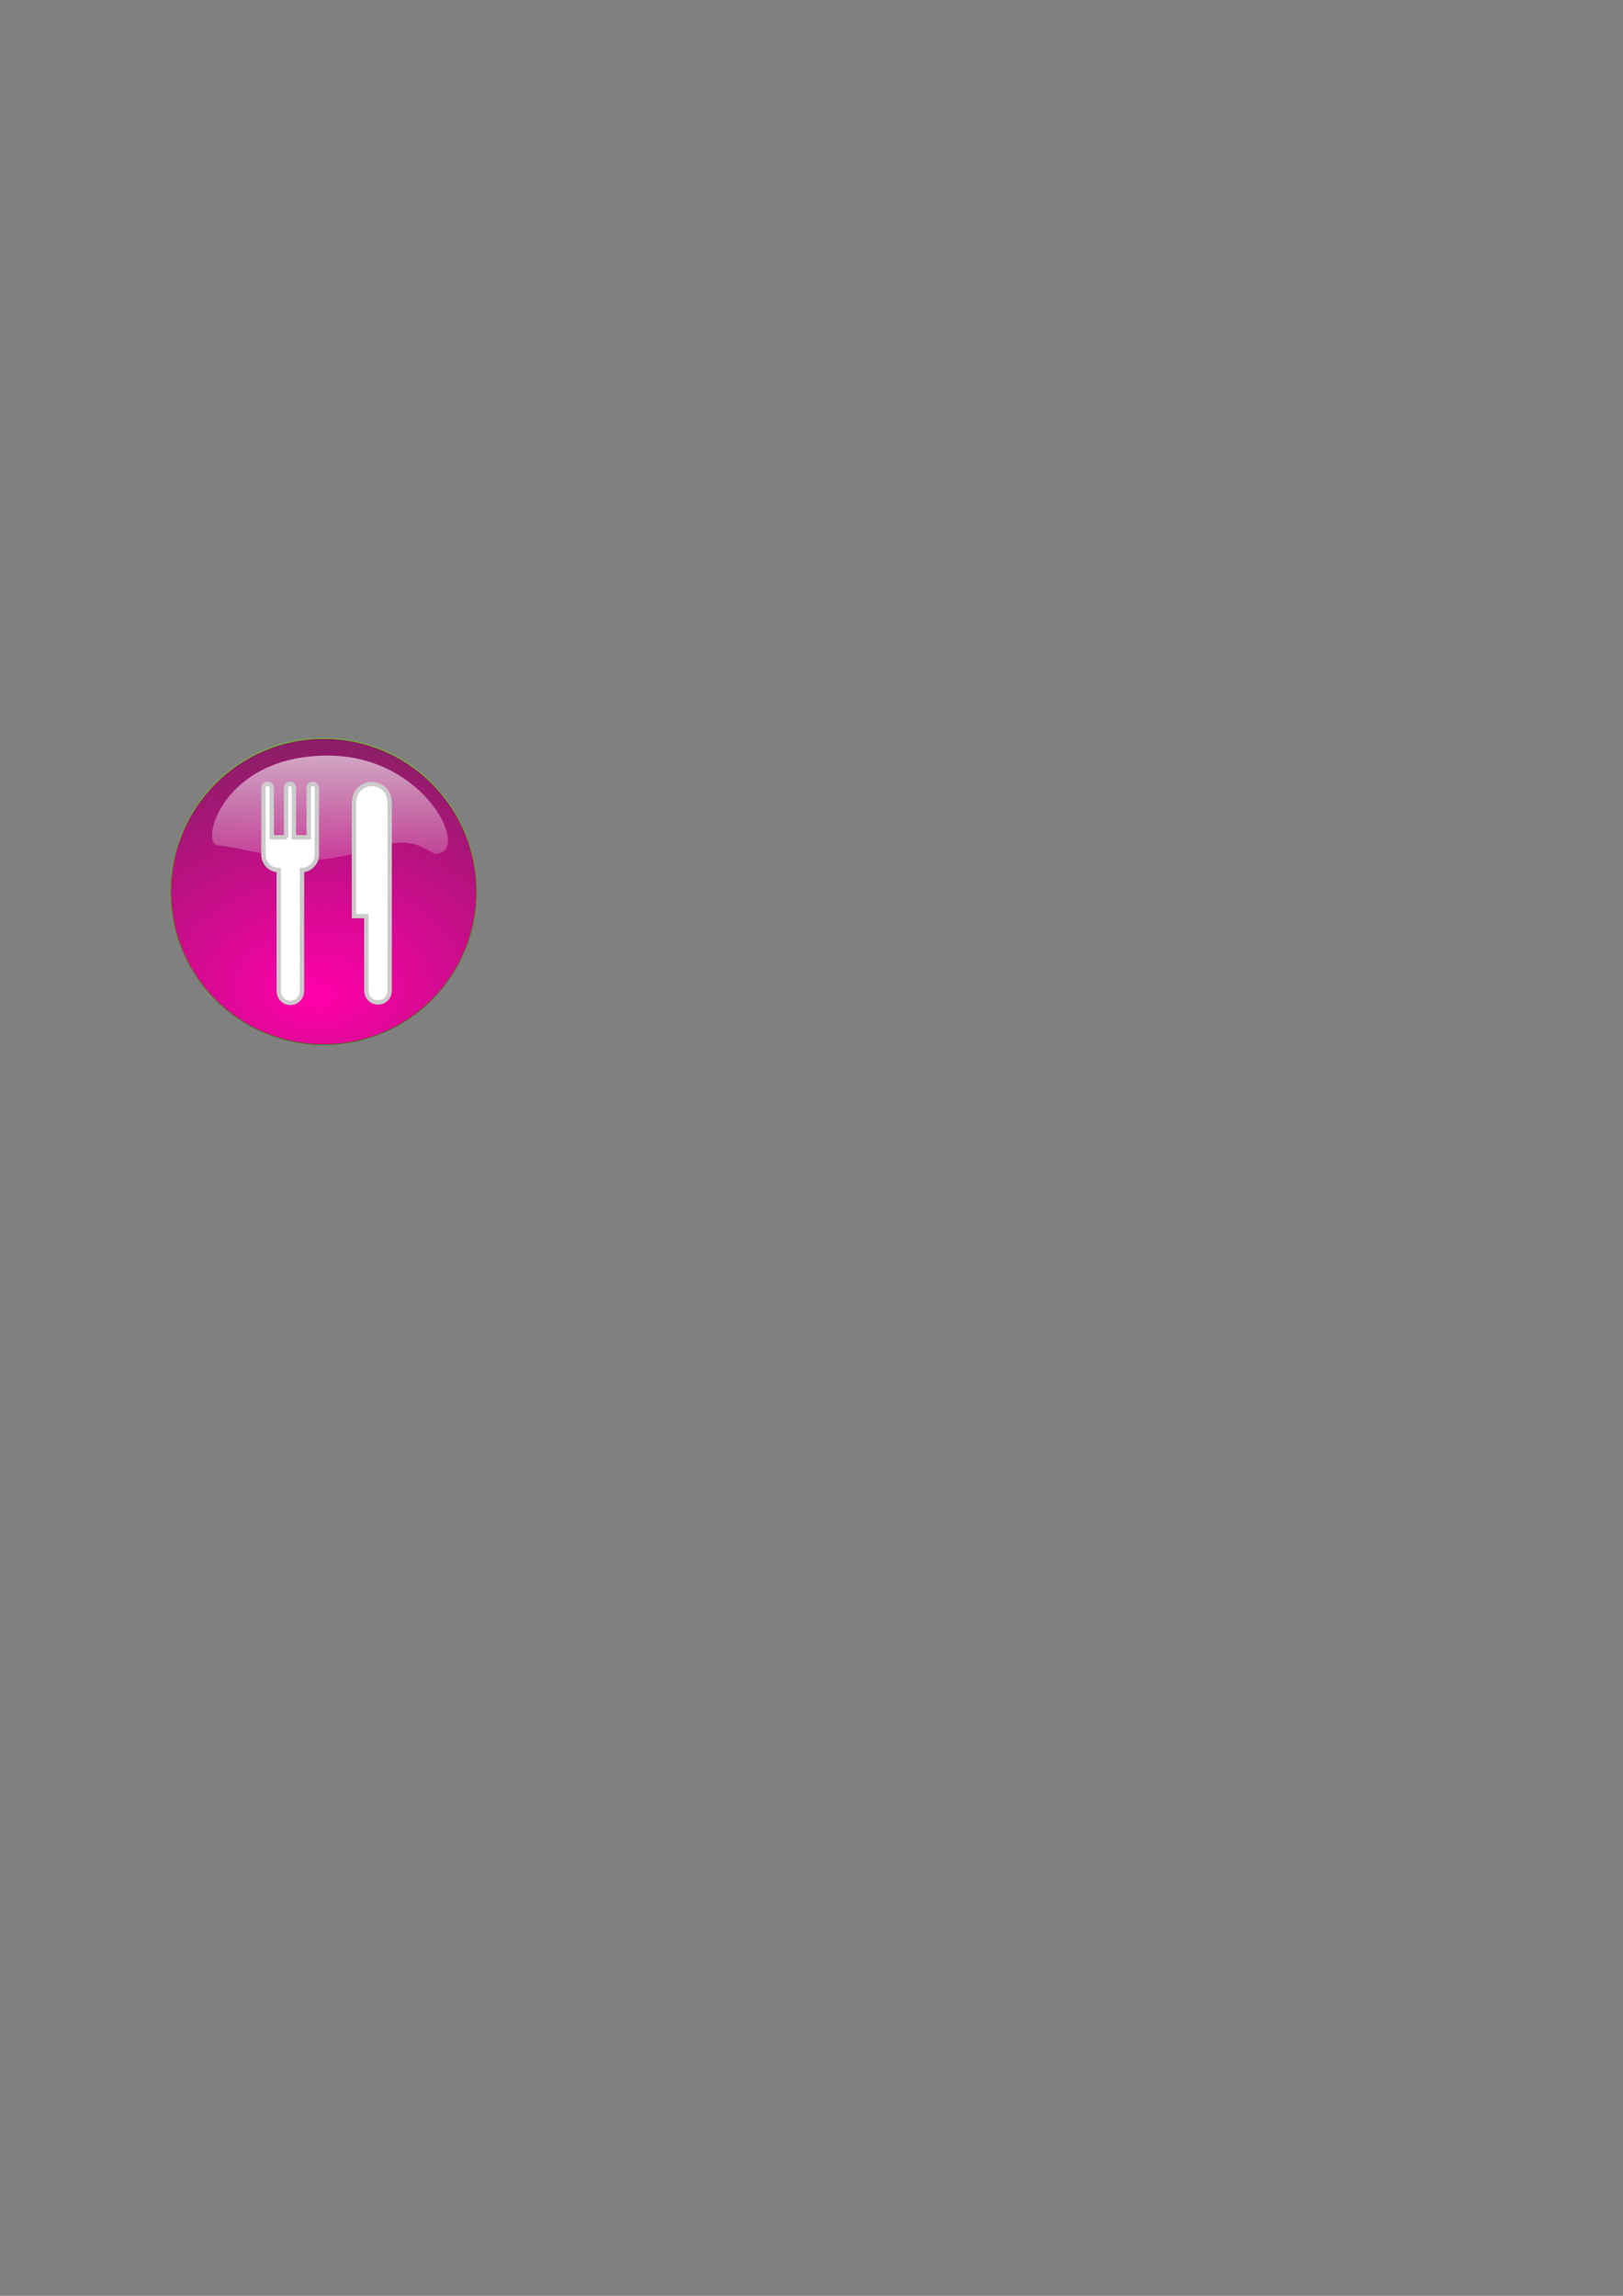 <?xml version="1.0"?><svg width="744.094" height="1052.362" xmlns="http://www.w3.org/2000/svg" xmlns:xlink="http://www.w3.org/1999/xlink">
 <rect width="100%" height="100%" fill="#808080" stroke="none"/>
 <title>Silverware</title>
 <defs>
  <linearGradient y2="0" x2="0.435" y1="0.963" x1="0.435" id="linearGradient3671-6-1" xlink:href="#linearGradient1697-1-3"/>
  <linearGradient id="linearGradient1697-1-3">
   <stop stop-color="#69db0e" id="stop1698-8-8" offset="0"/>
   <stop stop-color="#397607" id="stop1699-9-9" offset="1"/>
  </linearGradient>
  <linearGradient y2="0.934" x2="0.492" y1="0.077" x1="0.492" id="linearGradient3673-2-3" xlink:href="#linearGradient1697-1-3"/>
  <linearGradient id="linearGradient3584">
   <stop stop-color="#69db0e" id="stop3586" offset="0"/>
   <stop stop-color="#397607" id="stop3588" offset="1"/>
  </linearGradient>
  <linearGradient y2="1.321" x2="0.483" y1="-0.038" x1="0.479" id="linearGradient4801" xlink:href="#linearGradient1702-9-4"/>
  <linearGradient id="linearGradient1702-9-4">
   <stop stop-color="#ffffff" stop-opacity="0.691" id="stop1703-54-6" offset="0"/>
   <stop stop-color="#ffffff" stop-opacity="0" id="stop1704-3-0" offset="1"/>
  </linearGradient>
  <radialGradient gradientTransform="translate(0.003,0) scale(0.993,1)" r="1.402" fy="0.926" fx="0.477" cy="0.66" cx="0.5" spreadMethod="reflect" id="svg_3">
   <stop offset="0.012" stop-color="#ff00aa"/>
   <stop offset="1" stop-color="#00ff55"/>
  </radialGradient>
  <radialGradient gradientTransform="translate(0,0.205) scale(1,0.69)" r="1.814" fy="0.926" fx="0.477" cy="0.66" cx="0.5" spreadMethod="reflect" id="svg_6">
   <stop offset="0.012" stop-color="#ff00aa"/>
   <stop offset="1" stop-opacity="0.996" stop-color="#333333"/>
  </radialGradient>
 </defs>
 <g>
  <title>Layer 1</title>
  <circle id="svg_2" r="70.176" cy="408.638" cx="148.406" stroke-linecap="round" stroke-linejoin="round" stroke-dasharray="null" stroke-width="0.327" stroke="url(#linearGradient3673-2-3)" fill="url(#svg_6)"/>
  <path opacity="0.9" fill="url(#linearGradient4801)" fill-rule="evenodd" id="path1713-4-4" d="m199.929,391.297c16.107,-0.351 -4.502,-44.71 -49.259,-44.946c-48.852,-0.249 -58.849,40.284 -51.088,41.023c0,0 13.383,1.838 26.118,5.393c20.502,5.784 45.58,-4.745 55.462,-6.275c11.016,-1.706 17.199,5.588 18.767,4.804z"/>
  <path fill="#ffffff" stroke="#cccccc" stroke-width="2" stroke-miterlimit="4" d="m145.261,392.08c0,3.258 -2.969,6.734 -6.812,6.734l0,55.031c0,7.805 -10.656,7.805 -10.656,0l0,-55.031c-3.75,0 -7.008,-2.891 -7.008,-7.227l0,-30.273c0,-2.633 3.805,-2.742 3.805,0.102l0,22.383l3.188,0l3.672,0l-0.281,0l0,-22.555c0,-2.531 3.57,-2.625 3.57,0.094l0,22.461l6.811,0l0,-22.555c0,-2.492 3.711,-2.586 3.711,0.094l0,30.742z" id="path4430"/>
  <path fill="#ffffff" stroke="#cccccc" stroke-width="2" stroke-miterlimit="4" d="m178.644,368.361l0,85.445c0,7.641 -10.672,7.531 -10.672,0l0,-33.882l-5.688,0l0,-51.563c0,-11.992 16.36,-11.992 16.36,0z" id="path4432"/>
 </g>
</svg>